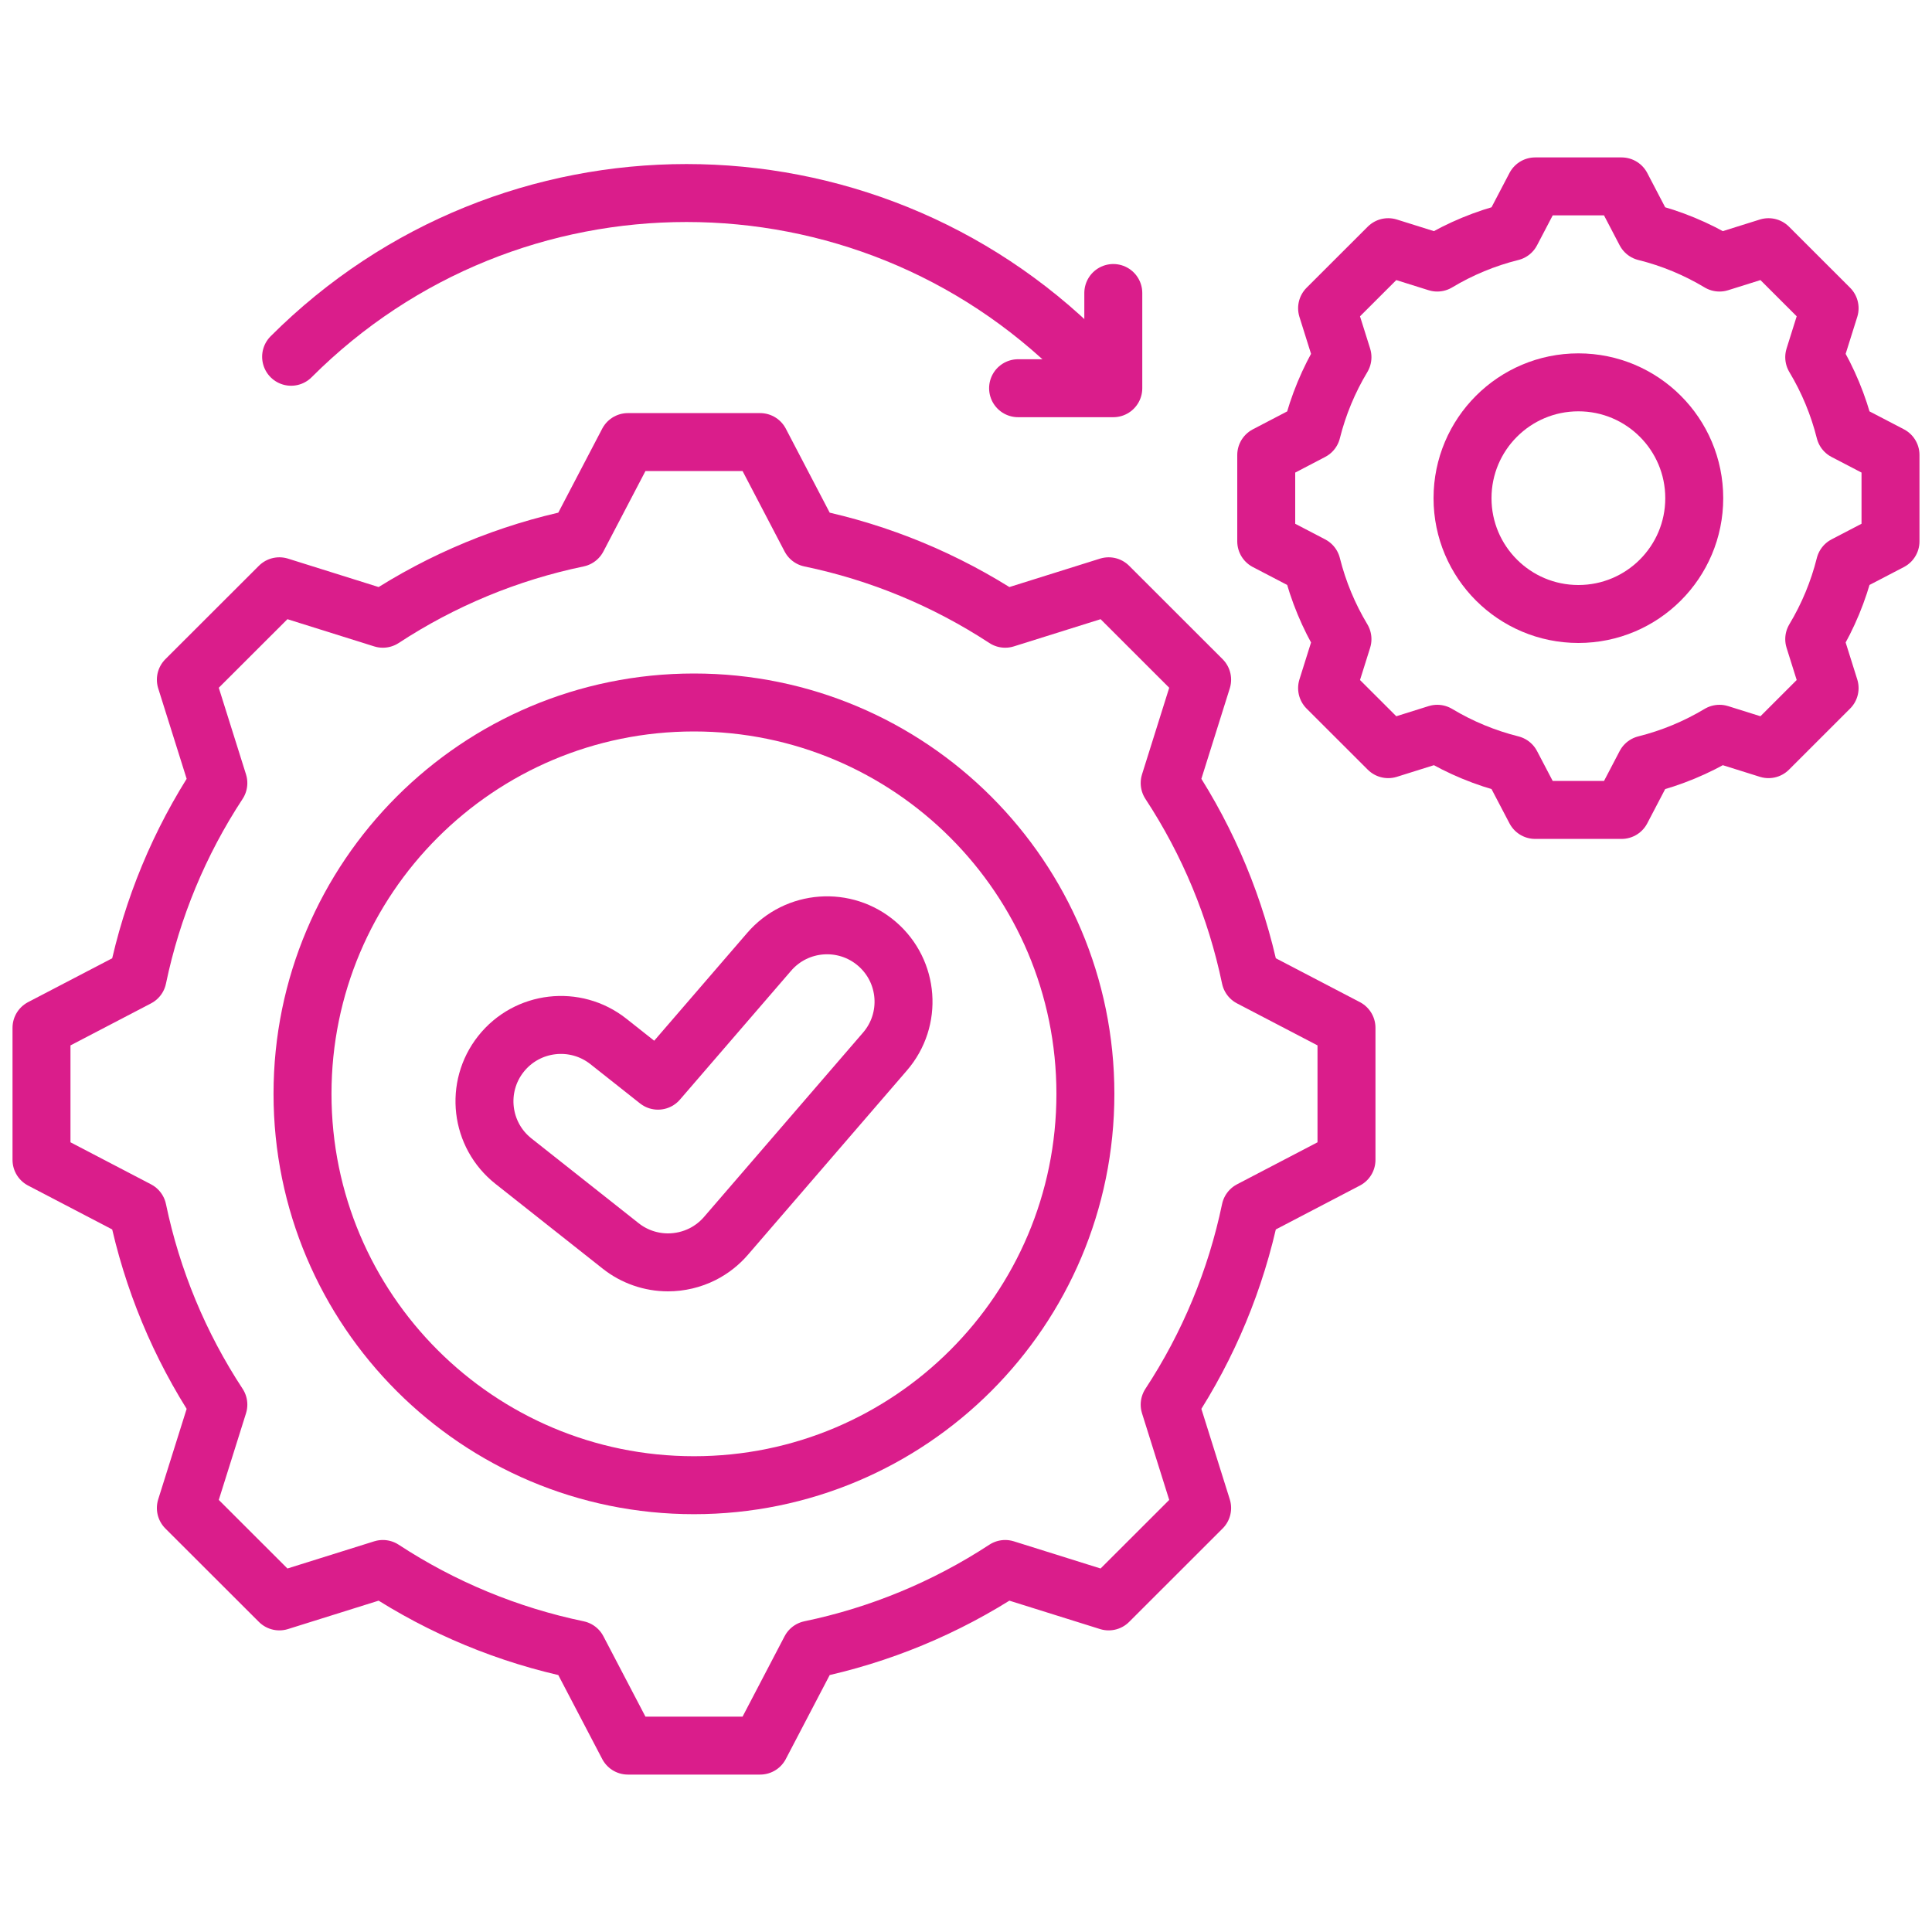 <svg width="50" height="50" viewBox="0 0 50 50" fill="none" xmlns="http://www.w3.org/2000/svg">
<path d="M22.696 24.426C21.869 23.714 20.619 23.806 19.906 24.633L17.029 27.968L15.745 26.952C14.888 26.275 13.644 26.419 12.965 27.275C12.287 28.131 12.432 29.374 13.289 30.051L16.061 32.243C16.41 32.52 16.843 32.67 17.288 32.67C17.596 32.67 17.903 32.598 18.182 32.458C18.413 32.341 18.619 32.18 18.788 31.984L22.903 27.214C23.617 26.387 23.524 25.139 22.696 24.426Z" stroke="#DA1D8B" stroke-width="1.5" stroke-miterlimit="10" stroke-linecap="round" stroke-linejoin="round"/>
<path d="M34.847 30.017V26.6L32.361 25.303C31.987 23.507 31.278 21.798 30.271 20.265L31.111 17.59L28.692 15.173L26.014 16.013C24.478 15.007 22.767 14.298 20.97 13.925L19.672 11.441H16.25L14.951 13.925C13.154 14.298 11.443 15.007 9.908 16.013L7.23 15.173L4.81 17.59L5.651 20.265C4.644 21.798 3.935 23.507 3.561 25.303L1.074 26.6V30.017L3.561 31.315C3.935 33.11 4.644 34.819 5.651 36.352L4.81 39.027L7.23 41.444L9.908 40.605C11.443 41.611 13.154 42.319 14.951 42.693L16.25 45.176H19.672L20.97 42.693C22.767 42.319 24.478 41.611 26.014 40.605L28.692 41.444L31.111 39.027L30.271 36.352C31.278 34.819 31.987 33.11 32.361 31.315L34.847 30.017Z" stroke="#DA1D8B" stroke-width="1.5" stroke-miterlimit="10" stroke-linecap="round" stroke-linejoin="round"/>
<path d="M17.96 38.437C23.555 38.437 28.09 33.902 28.09 28.309C28.09 22.715 23.555 18.18 17.96 18.18C12.365 18.18 7.829 22.715 7.829 28.309C7.829 33.902 12.365 38.437 17.96 38.437Z" stroke="#DA1D8B" stroke-width="1.5" stroke-miterlimit="10" stroke-linecap="round" stroke-linejoin="round"/>
<path d="M7.534 9.233C13.185 3.583 22.347 3.583 27.997 9.233" stroke="#DA1D8B" stroke-width="1.5" stroke-miterlimit="10" stroke-linecap="round" stroke-linejoin="round"/>
<path d="M28.812 7.583V10.047H26.348" stroke="#DA1D8B" stroke-width="1.5" stroke-miterlimit="10" stroke-linecap="round" stroke-linejoin="round"/>
<path d="M47.747 11.161C47.578 10.486 47.31 9.84 46.952 9.244L47.35 7.977L45.769 6.397L44.5 6.795C43.903 6.437 43.257 6.169 42.581 6.001L41.966 4.824H39.73L39.114 6.001C38.439 6.169 37.792 6.437 37.196 6.795L35.927 6.397L34.345 7.977L34.743 9.244C34.385 9.84 34.117 10.486 33.948 11.161L32.77 11.776V14.01L33.948 14.624C34.117 15.299 34.385 15.945 34.743 16.541L34.345 17.808L35.927 19.388L37.196 18.99C37.792 19.348 38.439 19.616 39.114 19.785L39.73 20.961H41.966L42.581 19.785C43.257 19.616 43.903 19.348 44.5 18.99L45.769 19.388L47.35 17.808L46.952 16.541C47.31 15.945 47.578 15.299 47.747 14.624L48.926 14.01V11.775L47.747 11.161Z" stroke="#DA1D8B" stroke-width="1.5" stroke-miterlimit="10" stroke-linecap="round" stroke-linejoin="round"/>
<path d="M40.849 15.89C42.505 15.89 43.847 14.548 43.847 12.893C43.847 11.237 42.505 9.895 40.849 9.895C39.193 9.895 37.85 11.237 37.85 12.893C37.85 14.548 39.193 15.89 40.849 15.89Z" stroke="#DA1D8B" stroke-width="1.5" stroke-miterlimit="10" stroke-linecap="round" stroke-linejoin="round"/>
</svg>
